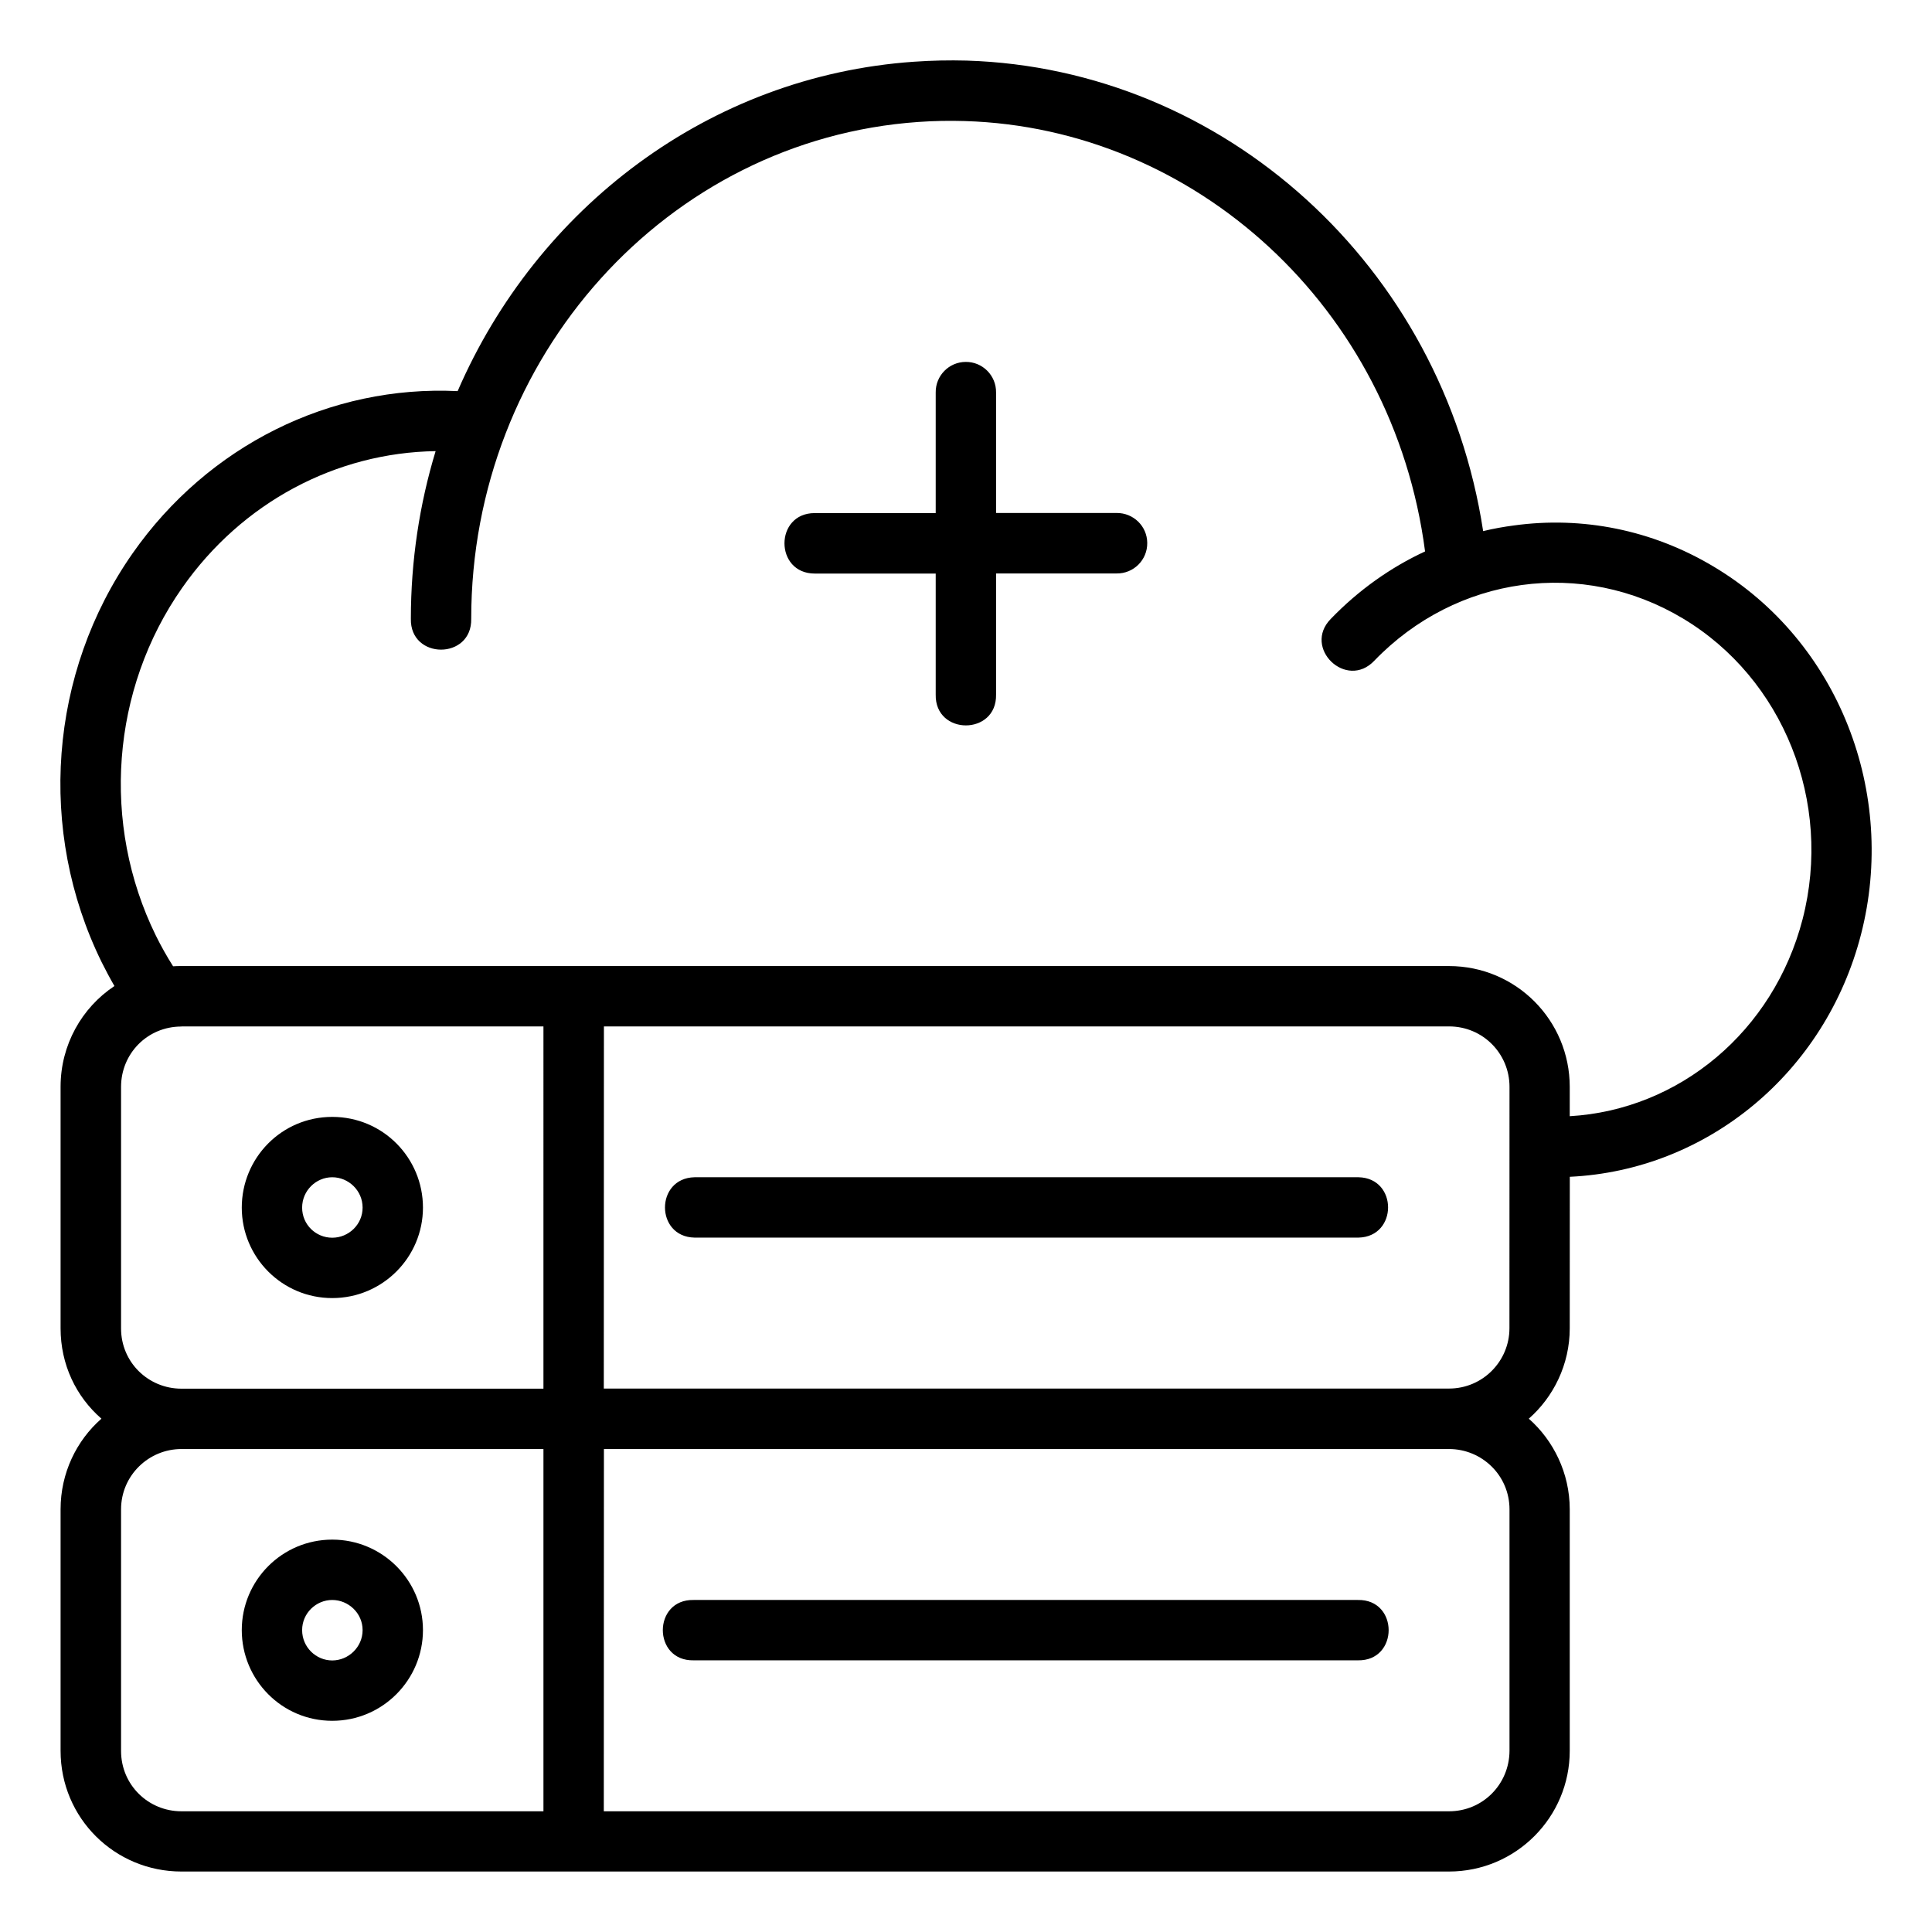 <?xml version="1.0" ?><svg height="64" id="svg8" version="1.1" viewBox="0 0 16.933 16.933" width="64" xmlns="http://www.w3.org/2000/svg" xmlns:cc="http://creativecommons.org/ns#" xmlns:dc="http://purl.org/dc/elements/1.1/" xmlns:inkscape="http://www.inkscape.org/namespaces/inkscape" xmlns:rdf="http://www.w3.org/1999/02/22-rdf-syntax-ns#" xmlns:sodipodi="http://sodipodi.sourceforge.net/DTD/sodipodi-0.dtd" xmlns:svg="http://www.w3.org/2000/svg"><defs id="defs2"/><g id="layer2"><path d="M 8.01,0.541 C 6.212,0.666 4.705,1.825 4.011,3.428 2.895,3.374 1.824,3.904 1.162,4.85 0.429,5.898 0.325,7.281 0.891,8.433 c 0.036,0.072 0.072,0.14 0.112,0.209 -0.286,0.19 -0.472,0.516 -0.472,0.883 v 2.117 c 0,0.317 0.135,0.598 0.358,0.792 -0.219,0.192 -0.358,0.477 -0.358,0.794 v 2.117 c 0,0.592 0.477,1.058 1.059,1.058 H 12.699 c 0.588,0 1.059,-0.477 1.059,-1.058 v -2.117 c -7.7e-5,-0.317 -0.143,-0.604 -0.359,-0.794 0.216,-0.189 0.359,-0.475 0.359,-0.792 l 5.29e-4,-1.328 C 14.963,10.257 15.999,9.402 16.311,8.189 16.628,6.957 16.121,5.624 15.021,4.967 14.477,4.641 13.864,4.524 13.271,4.605 13.18,4.617 13.089,4.633 12.999,4.655 12.643,2.326 10.725,0.601 8.472,0.531 8.32,0.527 8.166,0.53 8.01,0.541 Z M 12.49,4.833 c -0.302,0.14 -0.583,0.339 -0.826,0.591 -0.25,0.254 0.136,0.626 0.381,0.367 0.721,-0.748 1.824,-0.898 2.704,-0.371 0.881,0.527 1.315,1.609 1.05,2.636 C 15.544,9.04 14.718,9.727 13.758,9.783 V 9.526 C 13.758,8.944 13.289,8.467 12.699,8.467 H 1.59 c -0.023,0 -0.05,6.01e-5 -0.073,0.002 C 1.461,8.38 1.413,8.295 1.366,8.2 0.885,7.221 0.974,6.041 1.596,5.153 2.122,4.401 2.947,3.967 3.818,3.954 3.677,4.418 3.601,4.914 3.601,5.423 c -0.008,0.361 0.537,0.361 0.529,0 0,-2.293 1.716,-4.2 3.918,-4.354 0.138,-0.01 0.274,-0.012 0.409,-0.008 2.016,0.061 3.754,1.632 4.033,3.772 z M 8.201,3.44 v 1.057 h -1.06 c -0.354,-4.76e-4 -0.354,0.53 0,0.53 h 1.06 v 1.06 c -0.008,0.361 0.537,0.361 0.529,0 V 5.026 H 9.787 C 9.936,5.028 10.057,4.907 10.055,4.758 10.054,4.612 9.934,4.495 9.787,4.496 H 8.73 V 3.44 C 8.732,3.291 8.611,3.17 8.463,3.172 8.317,3.173 8.199,3.293 8.201,3.44 Z M 1.59,8.996 h 3.173 V 12.171 H 1.59 c -0.289,0 -0.529,-0.23 -0.529,-0.528 V 9.526 c 0,-0.292 0.231,-0.529 0.529,-0.529 z m 3.703,0 h 7.407 c 0.298,0 0.53,0.24 0.53,0.529 l -5.3e-4,2.117 c -4.5e-5,0.286 -0.232,0.528 -0.53,0.528 H 5.292 Z m -2.381,0.793 c -0.444,0 -0.793,0.36 -0.793,0.795 1e-6,0.435 0.352,0.793 0.793,0.793 0.441,0 0.795,-0.358 0.795,-0.793 0,-0.435 -0.35,-0.795 -0.795,-0.795 z m 0,0.529 c 0.142,0 0.266,0.116 0.266,0.266 0,0.149 -0.123,0.264 -0.266,0.264 -0.143,0 -0.264,-0.114 -0.264,-0.264 0,-0.149 0.122,-0.266 0.264,-0.266 z m 3.175,0 c -0.345,0.008 -0.345,0.522 0,0.529 h 5.82 c 0.345,-0.008 0.345,-0.522 0,-0.529 z M 1.59,12.7 h 3.173 v 3.175 H 1.59 c -0.29,0 -0.529,-0.231 -0.529,-0.529 v -2.117 c 0,-0.298 0.243,-0.529 0.529,-0.529 z m 3.703,0 h 7.407 c 0.288,0 0.53,0.231 0.53,0.529 v 2.117 c -0.002,0.293 -0.235,0.529 -0.53,0.529 H 5.292 Z m -2.381,0.794 c -0.44,0 -0.793,0.357 -0.793,0.793 0,0.435 0.35,0.795 0.793,0.795 0.442,0 0.795,-0.36 0.795,-0.795 -1.1e-6,-0.435 -0.354,-0.793 -0.795,-0.793 z m 0,0.529 c 0.14,10e-7 0.266,0.114 0.266,0.264 0,0.149 -0.124,0.266 -0.266,0.266 -0.142,0 -0.264,-0.116 -0.264,-0.266 0,-0.149 0.123,-0.264 0.264,-0.264 z m 3.168,0 c -0.361,-0.008 -0.361,0.537 0,0.529 h 5.82 c 0.361,0.008 0.361,-0.537 0,-0.529 z" id="path2996" style="color:#000000;font-style:normal;font-variant:normal;font-weight:normal;font-stretch:normal;font-size:medium;line-height:normal;font-family:sans-serif;font-variant-ligatures:normal;font-variant-position:normal;font-variant-caps:normal;font-variant-numeric:normal;font-variant-alternates:normal;font-feature-settings:normal;text-indent:0;text-align:start;text-decoration:none;text-decoration-line:none;text-decoration-style:solid;text-decoration-color:#000000;letter-spacing:normal;word-spacing:normal;text-transform:none;writing-mode:lr-tb;direction:ltr;text-orientation:mixed;dominant-baseline:auto;baseline-shift:baseline;text-anchor:start;white-space:normal;shape-padding:0;clip-rule:nonzero;display:inline;overflow:visible;visibility:visible;opacity:1;isolation:auto;mix-blend-mode:normal;color-interpolation:sRGB;color-interpolation-filters:linearRGB;solid-color:#000000;solid-opacity:1;vector-effect:none;fill:#000000;fill-opacity:1;fill-rule:nonzero;stroke:none;stroke-width:0.529;stroke-linecap:round;stroke-linejoin:round;stroke-miterlimit:4;stroke-dasharray:none;stroke-dashoffset:0;stroke-opacity:1;color-rendering:auto;image-rendering:auto;shape-rendering:auto;text-rendering:auto;enable-background:accumulate"/></g></svg>